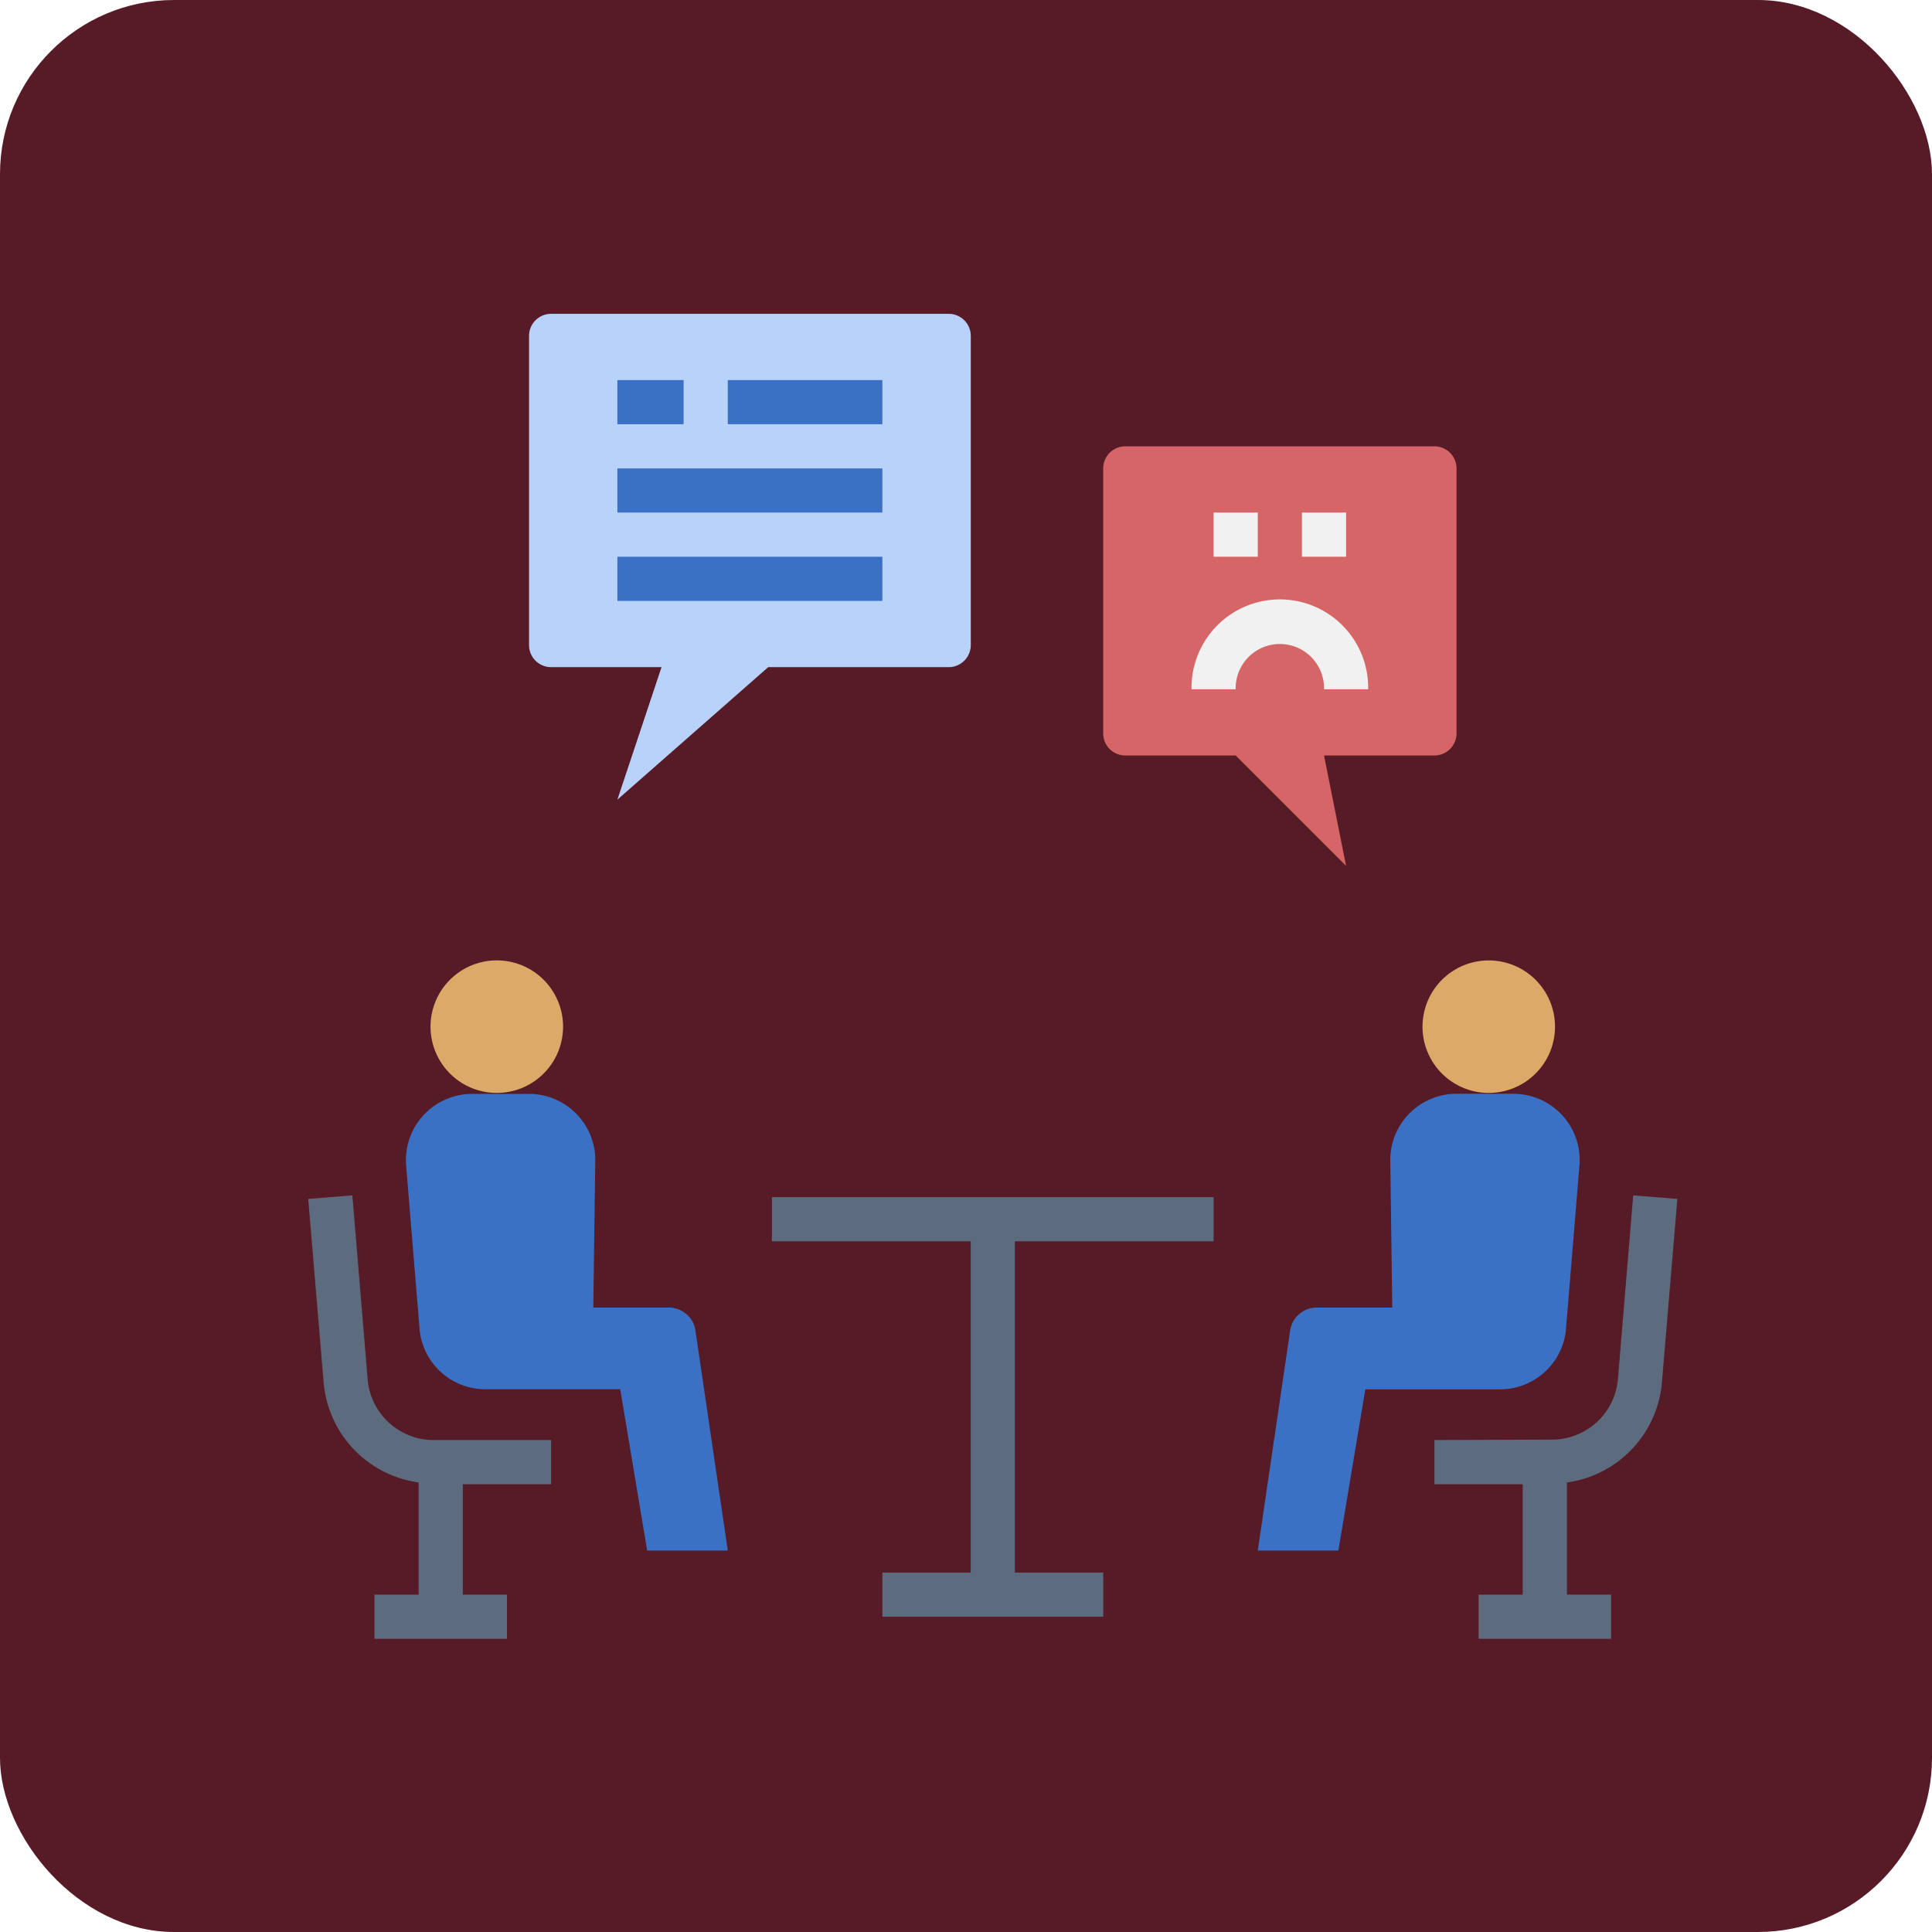 <svg id="Layer_1" data-name="Layer 1" xmlns="http://www.w3.org/2000/svg" viewBox="0 0 760 760">
  <rect width="760" height="760" rx="68.5" style="fill: #561b26"/>
  <path d="M564.28,176.49H442.67a8.69,8.69,0,0,0-8.69,8.69V289.42a8.69,8.69,0,0,0,8.69,8.69H486.1l43.43,43.43-8.68-43.43h43.43a8.69,8.69,0,0,0,8.69-8.69V185.18A8.69,8.69,0,0,0,564.28,176.49Z" transform="translate(-0.01 -0.92)" style="fill: #d56566"/>
  <path d="M373.17,124.37H216.8a8.69,8.69,0,0,0-8.68,8.69V254.67a8.69,8.69,0,0,0,8.68,8.69h43.44l-17.37,52.12,59.33-52.12h71a8.69,8.69,0,0,0,8.69-8.69V133.06A8.69,8.69,0,0,0,373.17,124.37Z" transform="translate(-0.01 -0.92)" style="fill: #b8d2fa"/>
  <path d="M169.37,404.78a26.07,26.07,0,1,1,26.06,26.07A26.06,26.06,0,0,1,169.37,404.78Z" transform="translate(-0.01 -0.92)" style="fill: #dca968"/>
  <path d="M234.18,457.08l-.78,58.2h29.71A10.6,10.6,0,0,1,273.53,524l12.77,86.87H254.59L244,547.42H190.74a26,26,0,0,1-25.62-23L159.82,460a26.06,26.06,0,0,1,23.23-28.62,26.68,26.68,0,0,1,2.83-.14h22.85a26.07,26.07,0,0,1,25.45,25.89Z" transform="translate(-0.01 -0.92)" style="fill: #3b71c5"/>
  <path d="M477.41,489.22V471.85H303.67v17.37h78.19V619.53H347.11V636.9H434V619.53H399.23V489.22Z" transform="translate(-0.01 -0.92)" style="fill: #5c6c7e"/>
  <path d="M611.71,404.78a26.06,26.06,0,1,0-26.06,26.07A26.06,26.06,0,0,0,611.71,404.78Z" transform="translate(-0.01 -0.92)" style="fill: #dca968"/>
  <path d="M546.91,457.08l.78,58.2H518A10.6,10.6,0,0,0,507.56,524l-12.77,86.87h31.7l10.6-63.42h53.25a26.06,26.06,0,0,0,25.63-23l5.3-64.45A26.06,26.06,0,0,0,598,431.33a26.81,26.81,0,0,0-2.83-.14H572.36a26.06,26.06,0,0,0-25.45,25.89Z" transform="translate(-0.01 -0.92)" style="fill: #3b71c5"/>
  <path d="M144.62,543.34l-6-72.19-17.37,1.39,6.08,72.28a43.43,43.43,0,0,0,37.35,39.26v44.13H147.31v17.38h52.12V628.21H182.06V584.78H216.8V567.4H170.5A26.05,26.05,0,0,1,144.62,543.34Z" transform="translate(-0.01 -0.92)" style="fill: #5c6c7e"/>
  <path d="M642.47,471.15l-6,72.19a26.05,26.05,0,0,1-26.06,23.89l-46.13.17v17.38H599v43.43H581.66v17.38h52.12V628.21H616.4V584.08a43.43,43.43,0,0,0,37.36-39.26l6.08-72.28Z" transform="translate(-0.01 -0.92)" style="fill: #5c6c7e"/>
  <path d="M512.16,202.55h17.37v17.38H512.16Z" transform="translate(-0.01 -0.92)" style="fill: #f1f1f1"/>
  <path d="M477.41,202.55h17.38v17.38H477.41Z" transform="translate(-0.01 -0.92)" style="fill: #f1f1f1"/>
  <path d="M538.22,272.05H520.85a17.38,17.38,0,1,0-34.75,0H468.73a34.75,34.75,0,1,1,69.49,0Z" transform="translate(-0.01 -0.92)" style="fill: #f1f1f1"/>
  <g>
    <path d="M286.3,150.43h60.81V167.8H286.3Z" transform="translate(-0.01 -0.92)" style="fill: #3b71c5"/>
    <path d="M242.87,185.18H347.11v17.37H242.87Z" transform="translate(-0.01 -0.92)" style="fill: #3b71c5"/>
    <path d="M242.87,219.93H347.11V237.3H242.87Z" transform="translate(-0.01 -0.92)" style="fill: #3b71c5"/>
    <path d="M242.87,150.43h26.06V167.8H242.87Z" transform="translate(-0.01 -0.92)" style="fill: #3b71c5"/>
  </g>
</svg>
